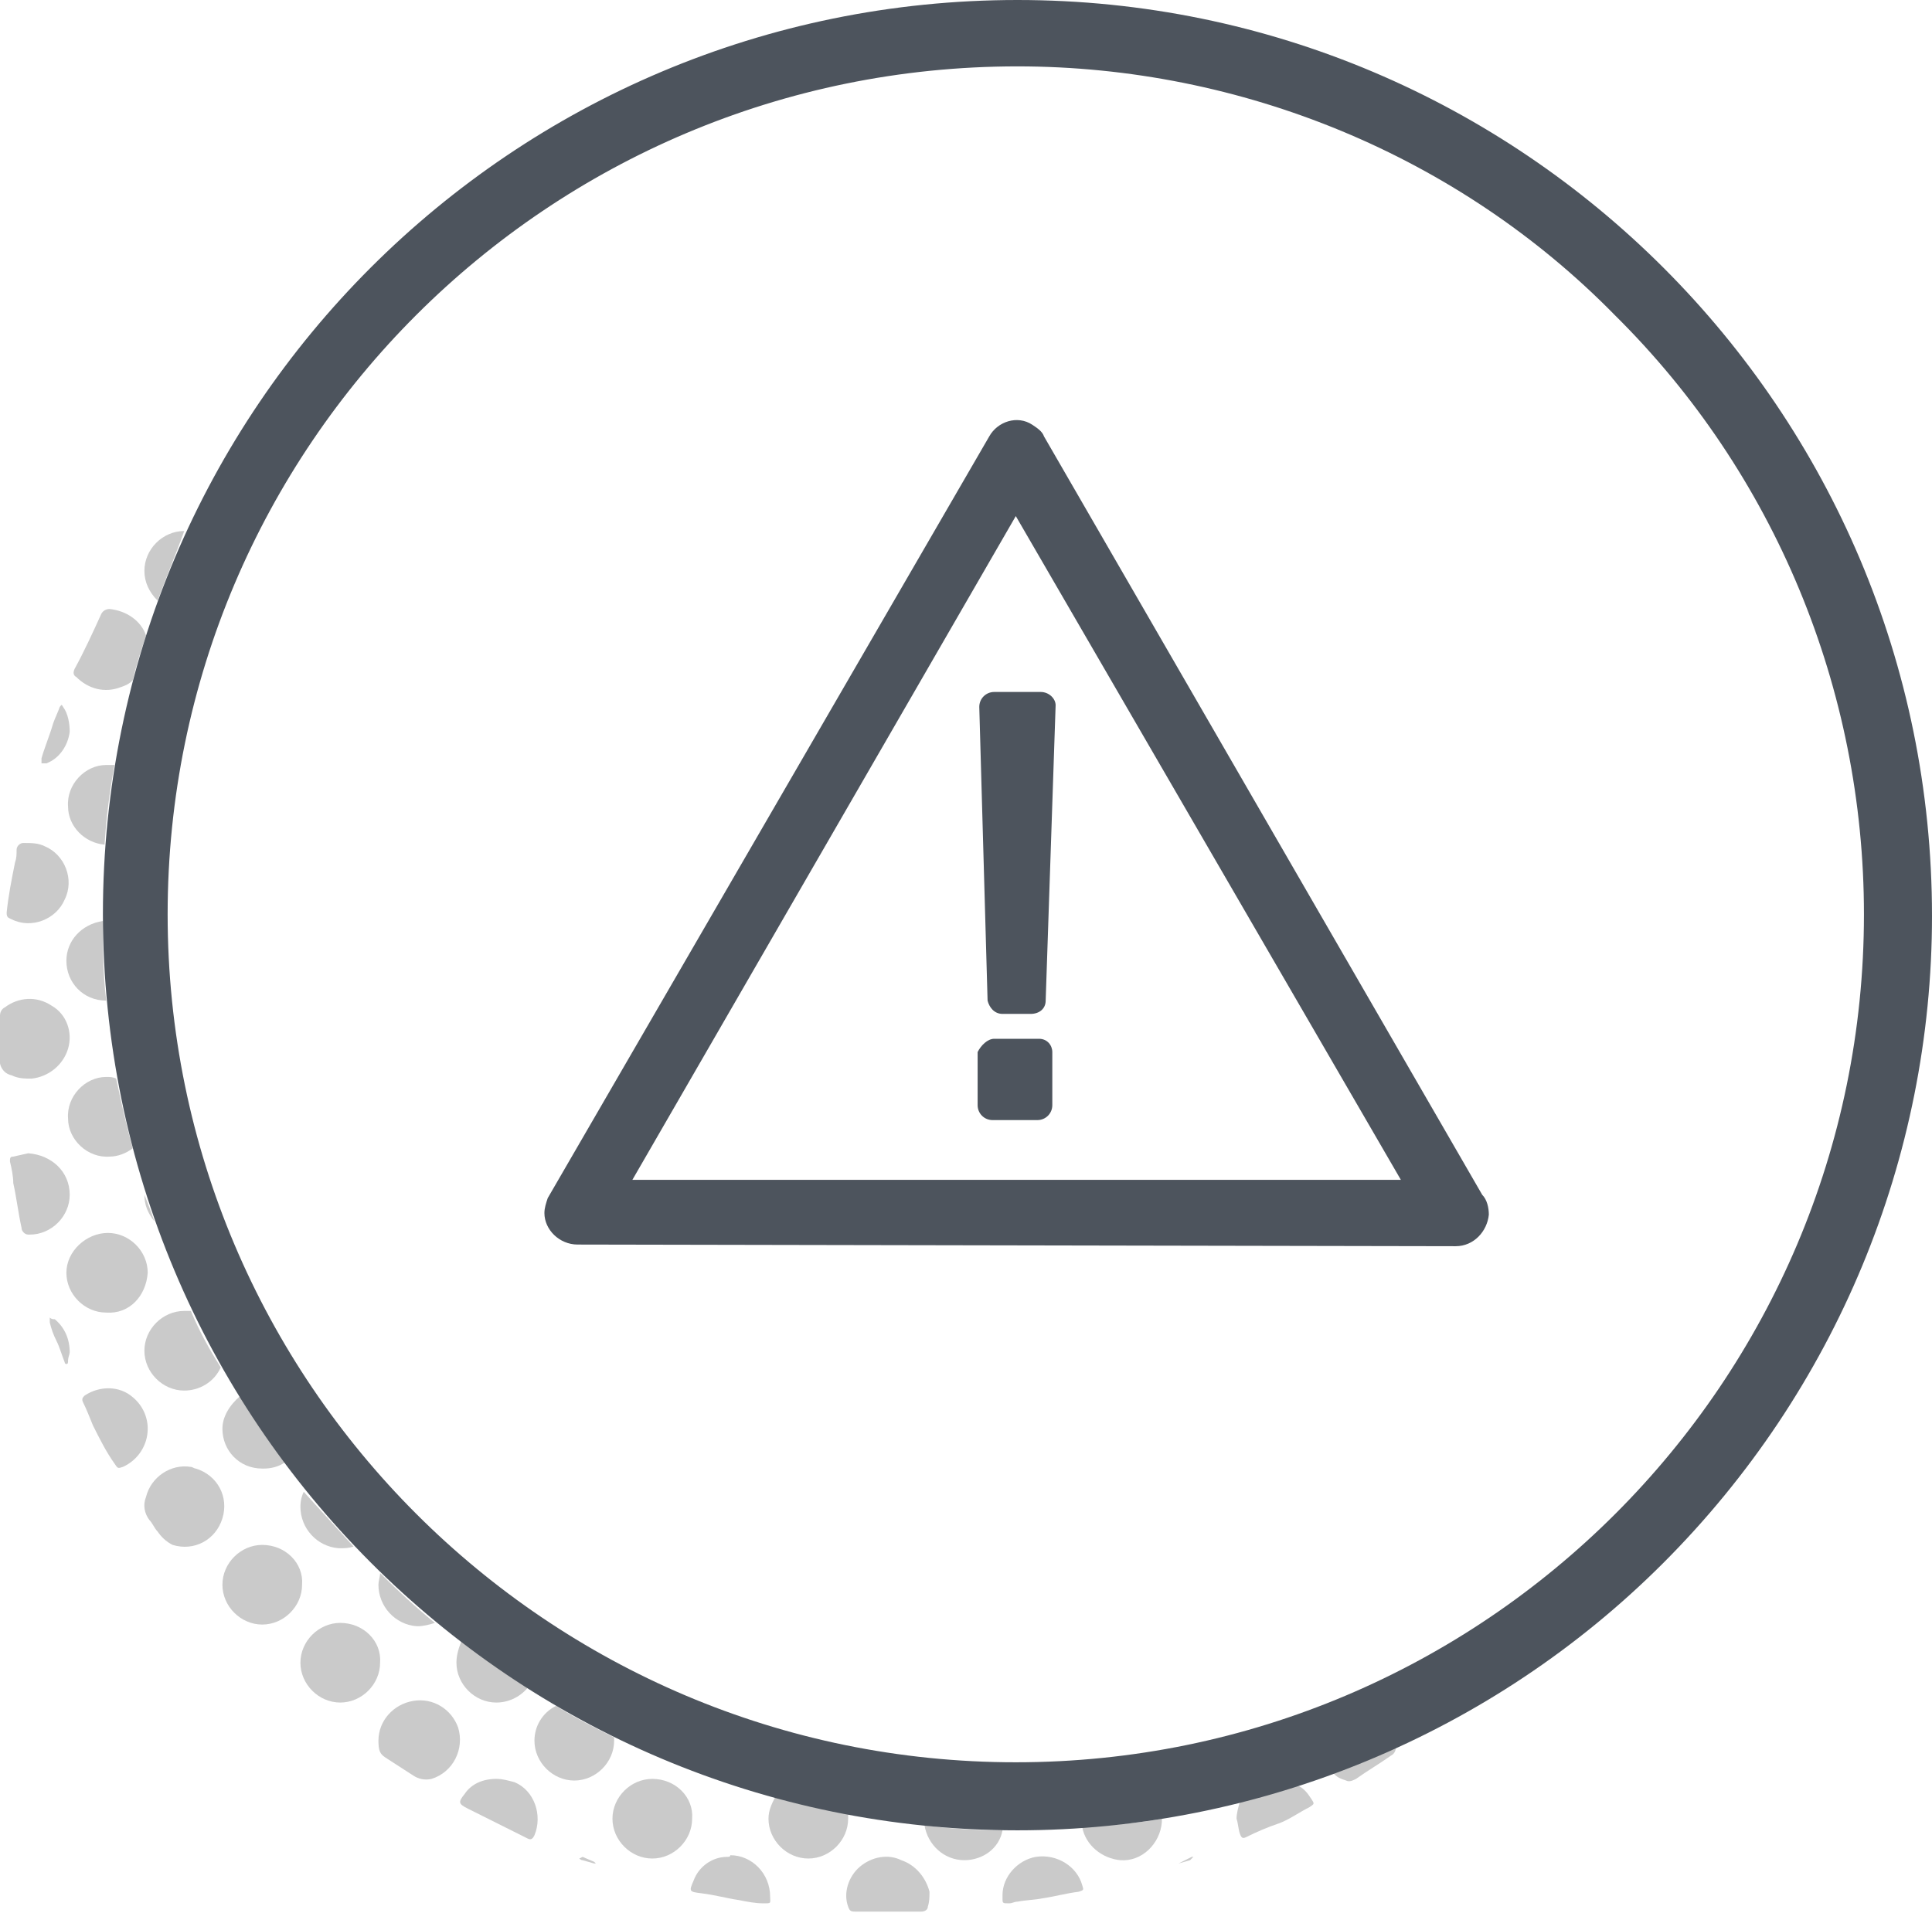 <?xml version="1.0" encoding="utf-8"?>
<!-- Generator: Adobe Illustrator 21.1.0, SVG Export Plug-In . SVG Version: 6.00 Build 0)  -->
<svg version="1.1" id="Layer_1" xmlns="http://www.w3.org/2000/svg" xmlns:xlink="http://www.w3.org/1999/xlink" x="0px" y="0px"
	 width="116.4px" height="115.3px" viewBox="0 0 116.4 115.3" style="enable-background:new 0 0 116.4 115.3;" xml:space="preserve"
	>
<style type="text/css">
	.st0{fill:#CACACA;}
	.st1{fill:#4D545D;}
</style>
<title>icon--stop</title>
<g id="Layer_2">
	<g id="CONTENT">
		<path class="st0" d="M8.9,76.7c0-1.3-1.1-2.4-2.4-2.4S4,75.4,4,76.7c0,1.3,1.1,2.4,2.4,2.4C7.8,79.2,8.8,78.1,8.9,76.7
			C8.9,76.8,8.9,76.7,8.9,76.7z"/>
		<path class="st0" d="M11.1,79c-1.3,0-2.4,1.1-2.4,2.4s1.1,2.4,2.4,2.4c0.9,0,1.8-0.5,2.2-1.4c-0.7-1.1-1.3-2.2-1.8-3.4
			C11.4,79,11.3,79,11.1,79z"/>
		<path class="st0" d="M6.4,64.9c-1.3,0-2.4,1.2-2.3,2.5c0,1.3,1.2,2.4,2.5,2.3c0.5,0,1-0.2,1.4-0.5c-0.4-1.4-0.7-2.8-1-4.2
			C6.8,64.9,6.6,64.9,6.4,64.9z"/>
		<path class="st0" d="M8.7,72c0,0.6,0.2,1.1,0.6,1.6C9.1,73,8.9,72.5,8.7,72L8.7,72z"/>
		<path class="st0" d="M20.5,97.8c-1.3,0-2.4,1.1-2.4,2.4s1.1,2.4,2.4,2.4s2.4-1.1,2.4-2.4C23,98.9,21.9,97.8,20.5,97.8L20.5,97.8z"
			/>
		<path class="st0" d="M27.5,100.2c0,1.3,1.1,2.4,2.4,2.4c0.7,0,1.4-0.3,1.9-0.9c-1.3-0.9-2.7-1.8-4-2.8
			C27.6,99.4,27.5,99.8,27.5,100.2z"/>
		<path class="st0" d="M32.2,104.9c0,1.3,1.1,2.4,2.4,2.4s2.4-1.1,2.4-2.4c0-0.1,0-0.2,0-0.2c-1.2-0.6-2.4-1.2-3.5-1.9
			C32.7,103.2,32.2,104,32.2,104.9z"/>
		<path class="st0" d="M39.3,107.2c-1.3,0-2.4,1.1-2.4,2.4s1.1,2.4,2.4,2.4c1.3,0,2.4-1.1,2.4-2.4C41.8,108.3,40.7,107.2,39.3,107.2
			C39.4,107.2,39.4,107.2,39.3,107.2z"/>
		<path class="st0" d="M46.3,109.6c0,1.3,1.1,2.4,2.4,2.4s2.4-1.1,2.4-2.4c0-0.1,0-0.2,0-0.3c-1.5-0.3-3-0.6-4.4-1
			C46.5,108.7,46.3,109.1,46.3,109.6z"/>
		<path class="st0" d="M58.1,112.1c1.1,0,2.1-0.7,2.3-1.8c-1.6,0-3.2-0.1-4.7-0.3C55.9,111.2,56.9,112.1,58.1,112.1z"/>
		<path class="st0" d="M67.5,112.1c1.3,0.1,2.4-1,2.5-2.3v-0.1v-0.1c-1.6,0.3-3.2,0.4-4.8,0.5C65.4,111.2,66.4,112,67.5,112.1z"/>
		<path class="st0" d="M13.4,86.1c0,1.3,1,2.4,2.4,2.4c0,0,0,0,0.1,0c0.4,0,0.9-0.1,1.3-0.4c-1-1.3-1.9-2.7-2.7-4
			C13.8,84.7,13.4,85.4,13.4,86.1z"/>
		<path class="st0" d="M18.1,90.8c0,1.3,1,2.4,2.3,2.5c0,0,0,0,0.1,0c0.3,0,0.5,0,0.8-0.1c-1-1.1-2-2.2-3-3.3
			C18.2,90.1,18.1,90.4,18.1,90.8z"/>
		<path class="st0" d="M15.8,93.1c-1.3,0-2.4,1.1-2.4,2.4s1.1,2.4,2.4,2.4s2.4-1.1,2.4-2.4C18.3,94.2,17.2,93.1,15.8,93.1L15.8,93.1
			z"/>
		<path class="st0" d="M22.8,95.5c0,1.3,1,2.4,2.3,2.5h0.1c0.3,0,0.7-0.1,1-0.2c-1.1-0.9-2.2-1.9-3.3-3C22.9,95,22.8,95.3,22.8,95.5
			z"/>
		<path class="st0" d="M11.1,32c-1.3,0-2.4,1.1-2.4,2.4c0,0.7,0.3,1.3,0.8,1.8C10,34.8,10.6,33.4,11.1,32L11.1,32z"/>
		<path class="st0" d="M4,57.9c0,1.3,1,2.4,2.4,2.4l0,0c-0.2-1.6-0.2-3.2-0.2-4.8C4.9,55.7,4,56.7,4,57.9z"/>
		<path class="st0" d="M6.4,46.1c-1.3,0-2.4,1.2-2.3,2.5c0,1.2,1,2.2,2.2,2.3c0.1-1.6,0.3-3.2,0.6-4.8C6.7,46.1,6.6,46.1,6.4,46.1z"
			/>
		<path class="st0" d="M11.5,88.4c-1.2-0.2-2.4,0.6-2.7,1.8c-0.2,0.5-0.1,1,0.2,1.4c0.2,0.2,0.3,0.5,0.5,0.7
			c0.2,0.3,0.5,0.6,0.9,0.8c1.3,0.4,2.6-0.3,3-1.6c0.4-1.3-0.3-2.6-1.6-3C11.7,88.5,11.6,88.4,11.5,88.4L11.5,88.4z"/>
		<path class="st0" d="M24.9,102.5c-1.2,0.2-2.1,1.2-2.1,2.4c0,0.6,0.1,0.8,0.4,1l1.7,1.1c0.3,0.2,0.7,0.3,1.1,0.2
			c1.3-0.4,2-1.8,1.6-3.1C27.2,103,26.1,102.3,24.9,102.5L24.9,102.5z"/>
		<path class="st0" d="M81.1,107.3c0.2,0.1,0.4,0,0.6-0.1c0.7-0.5,1.4-0.9,2.1-1.4c0.2-0.1,0.3-0.3,0.3-0.5l0,0
			c-1.3,0.6-2.5,1.1-3.8,1.5C80.5,107.1,80.8,107.2,81.1,107.3z"/>
		<path class="st0" d="M1.9,65c1-0.1,1.9-0.8,2.2-1.8c0.3-1-0.1-2.1-1-2.6c-0.9-0.6-2-0.5-2.8,0.1C0.1,60.8,0,61,0,61.2
			c0,0.4,0,0.8,0,1.2s0,0.9,0,1.3c-0.1,0.5,0.2,1,0.7,1.1C1.1,65,1.5,65,1.9,65z"/>
		<path class="st0" d="M6.6,36.7c-0.2,0-0.4,0.1-0.5,0.3c-0.5,1.1-1,2.2-1.6,3.3c-0.1,0.2-0.1,0.4,0.1,0.5c0.7,0.7,1.7,1,2.7,0.6
			C7.6,41.3,7.8,41.2,8,41c0.2-0.9,0.5-1.8,0.8-2.7C8.5,37.4,7.6,36.8,6.6,36.7z"/>
		<path class="st0" d="M0.7,55.4c1.2,0.6,2.7,0,3.2-1.2c0.6-1.2,0-2.7-1.2-3.2c-0.4-0.2-0.8-0.2-1.3-0.2C1.2,50.8,1,51,1,51.2l0,0
			c0,0.3,0,0.5-0.1,0.8c-0.2,1-0.4,2-0.5,3C0.4,55.3,0.5,55.3,0.7,55.4z"/>
		<path class="st0" d="M54.3,112.1c-0.8-0.4-1.8-0.2-2.5,0.4s-1,1.6-0.7,2.4c0.1,0.3,0.2,0.3,0.5,0.3c0.6,0,1.2,0,1.9,0s1.3,0,2,0
			c0.2,0,0.4-0.1,0.4-0.3c0.1-0.3,0.1-0.6,0.1-0.9C55.8,113.2,55.2,112.4,54.3,112.1z"/>
		<path class="st0" d="M4.2,72c0-1.4-1.1-2.4-2.5-2.5l-0.9,0.2c-0.2,0-0.2,0.1-0.2,0.3c0.1,0.4,0.2,0.9,0.2,1.3
			C1,72.2,1.1,73.1,1.3,74c0,0.2,0.2,0.4,0.4,0.4c0,0,0,0,0.1,0C3.1,74.4,4.2,73.3,4.2,72z"/>
		<path class="st0" d="M8,84.2c-0.8-0.7-2-0.7-2.9-0.1C5,84.2,4.9,84.3,5,84.5c0.2,0.4,0.4,0.9,0.6,1.4c0.4,0.8,0.8,1.6,1.3,2.3
			c0.2,0.3,0.2,0.3,0.5,0.2c0.9-0.4,1.5-1.3,1.5-2.3C8.9,85.4,8.6,84.7,8,84.2z"/>
		<path class="st0" d="M29.9,107.2c-0.8,0-1.5,0.3-1.9,0.9c-0.4,0.5-0.4,0.6,0.2,0.9l3.6,1.8c0.2,0.1,0.3,0,0.4-0.2
			c0.5-1.2,0-2.7-1.2-3.2C30.6,107.3,30.3,107.2,29.9,107.2z"/>
		<path class="st0" d="M74.5,109.6c0.1,0.3,0.1,0.6,0.2,0.9s0.2,0.3,0.4,0.2c0.6-0.3,1.3-0.6,1.9-0.8s1.3-0.7,1.9-1
			c0.3-0.2,0.3-0.2,0.1-0.5c-0.2-0.3-0.4-0.6-0.8-0.8c-1.2,0.4-2.3,0.7-3.5,1C74.6,108.9,74.5,109.3,74.5,109.6z"/>
		<path class="st0" d="M43.8,111.9c-0.9,0-1.7,0.6-2,1.4c-0.3,0.7-0.3,0.7,0.5,0.8s1.5,0.3,2.2,0.4c0.5,0.1,1,0.2,1.5,0.2
			s0.4,0,0.4-0.4c0-1.4-1.1-2.5-2.4-2.5C44,111.9,43.9,111.9,43.8,111.9z"/>
		<path class="st0" d="M62.4,111.9c-1.1,0.2-2,1.2-2,2.3c0,0.1,0,0.2,0,0.2c0,0.3,0,0.3,0.4,0.3c0.2,0,0.3-0.1,0.5-0.1
			c0.5-0.1,1-0.1,1.5-0.2c0.7-0.1,1.4-0.3,2.2-0.4c0.3-0.1,0.3-0.1,0.2-0.4C64.9,112.5,63.7,111.7,62.4,111.9z"/>
		<path class="st0" d="M4.2,44.1c0-0.5-0.1-1.1-0.4-1.5c-0.1-0.2-0.1-0.1-0.2,0c-0.1,0.3-0.3,0.7-0.4,1C3,44.3,2.7,45,2.5,45.7
			c0,0.1,0,0.2,0,0.3c0.1,0,0.2,0,0.3,0C3.6,45.7,4.1,44.9,4.2,44.1z"/>
		<path class="st0" d="M3,79.4c0,0.1,0,0.2,0,0.3c0.1,0.4,0.2,0.7,0.4,1.1s0.3,0.8,0.5,1.3c0,0.1,0.1,0.1,0.1,0.1
			c0.1,0,0.1-0.1,0.1-0.2c0-0.2,0.1-0.4,0.1-0.5c0-0.8-0.3-1.5-0.9-2C3.2,79.5,3.1,79.5,3,79.4z"/>
		<path class="st0" d="M35.1,111.9l-0.2,0.1c0,0,0.1,0.1,0.2,0.1l0.7,0.2h0.1l-0.1-0.1L35.1,111.9z"/>
		<path class="st0" d="M71,112.3L71,112.3l0.7-0.2c0,0,0,0,0.1-0.1l0.1-0.1h-0.1L71,112.3z"/>
		<path class="st1" d="M61.3,110.3c-30.5,0-55.1-24.7-55.1-55.2C6.2,24.6,30.9,0,61.3,0s55.1,24.7,55.1,55.2
			c0,14.6-5.8,28.6-16.2,39C89.9,104.5,75.9,110.3,61.3,110.3z M61.3,4C33,4,10.1,26.9,10.1,55.1s22.9,51.1,51.1,51.1
			s51.1-22.9,51.1-51.1c0-13.6-5.4-26.6-15-36.1C87.9,9.4,74.8,4,61.3,4z"/>
		<g id="logo">
			<path class="st1" d="M59.9,41.7h2.8c0.5,0,0.9,0.4,0.9,0.8l0,0L63,60.3c0,0.5-0.4,0.8-0.9,0.8h-1.7c-0.5,0-0.8-0.4-0.9-0.8
				L59,42.6C59,42.1,59.4,41.7,59.9,41.7L59.9,41.7z"/>
			<path class="st1" d="M59.9,62.6h2.7c0.5,0,0.8,0.4,0.8,0.8v3.2c0,0.5-0.4,0.9-0.9,0.9l0,0h-2.7c-0.5,0-0.9-0.4-0.9-0.9l0,0v-3.2
				C59.1,63,59.5,62.6,59.9,62.6z"/>
			<path class="st1" d="M34.8,75c-1.1,0-2-0.9-2-1.9c0-0.3,0.1-0.6,0.2-0.9l26.6-45.9c0.5-0.9,1.7-1.3,2.6-0.7
				c0.3,0.2,0.6,0.4,0.7,0.7L89.3,72c0.3,0.3,0.4,0.8,0.4,1.2c-0.1,1-0.9,1.9-2,1.9L34.8,75L34.8,75z M38.1,71.1h46.3l-23.2-40
				L38.1,71.1z"/>
		</g>
	</g>
</g>
</svg>
